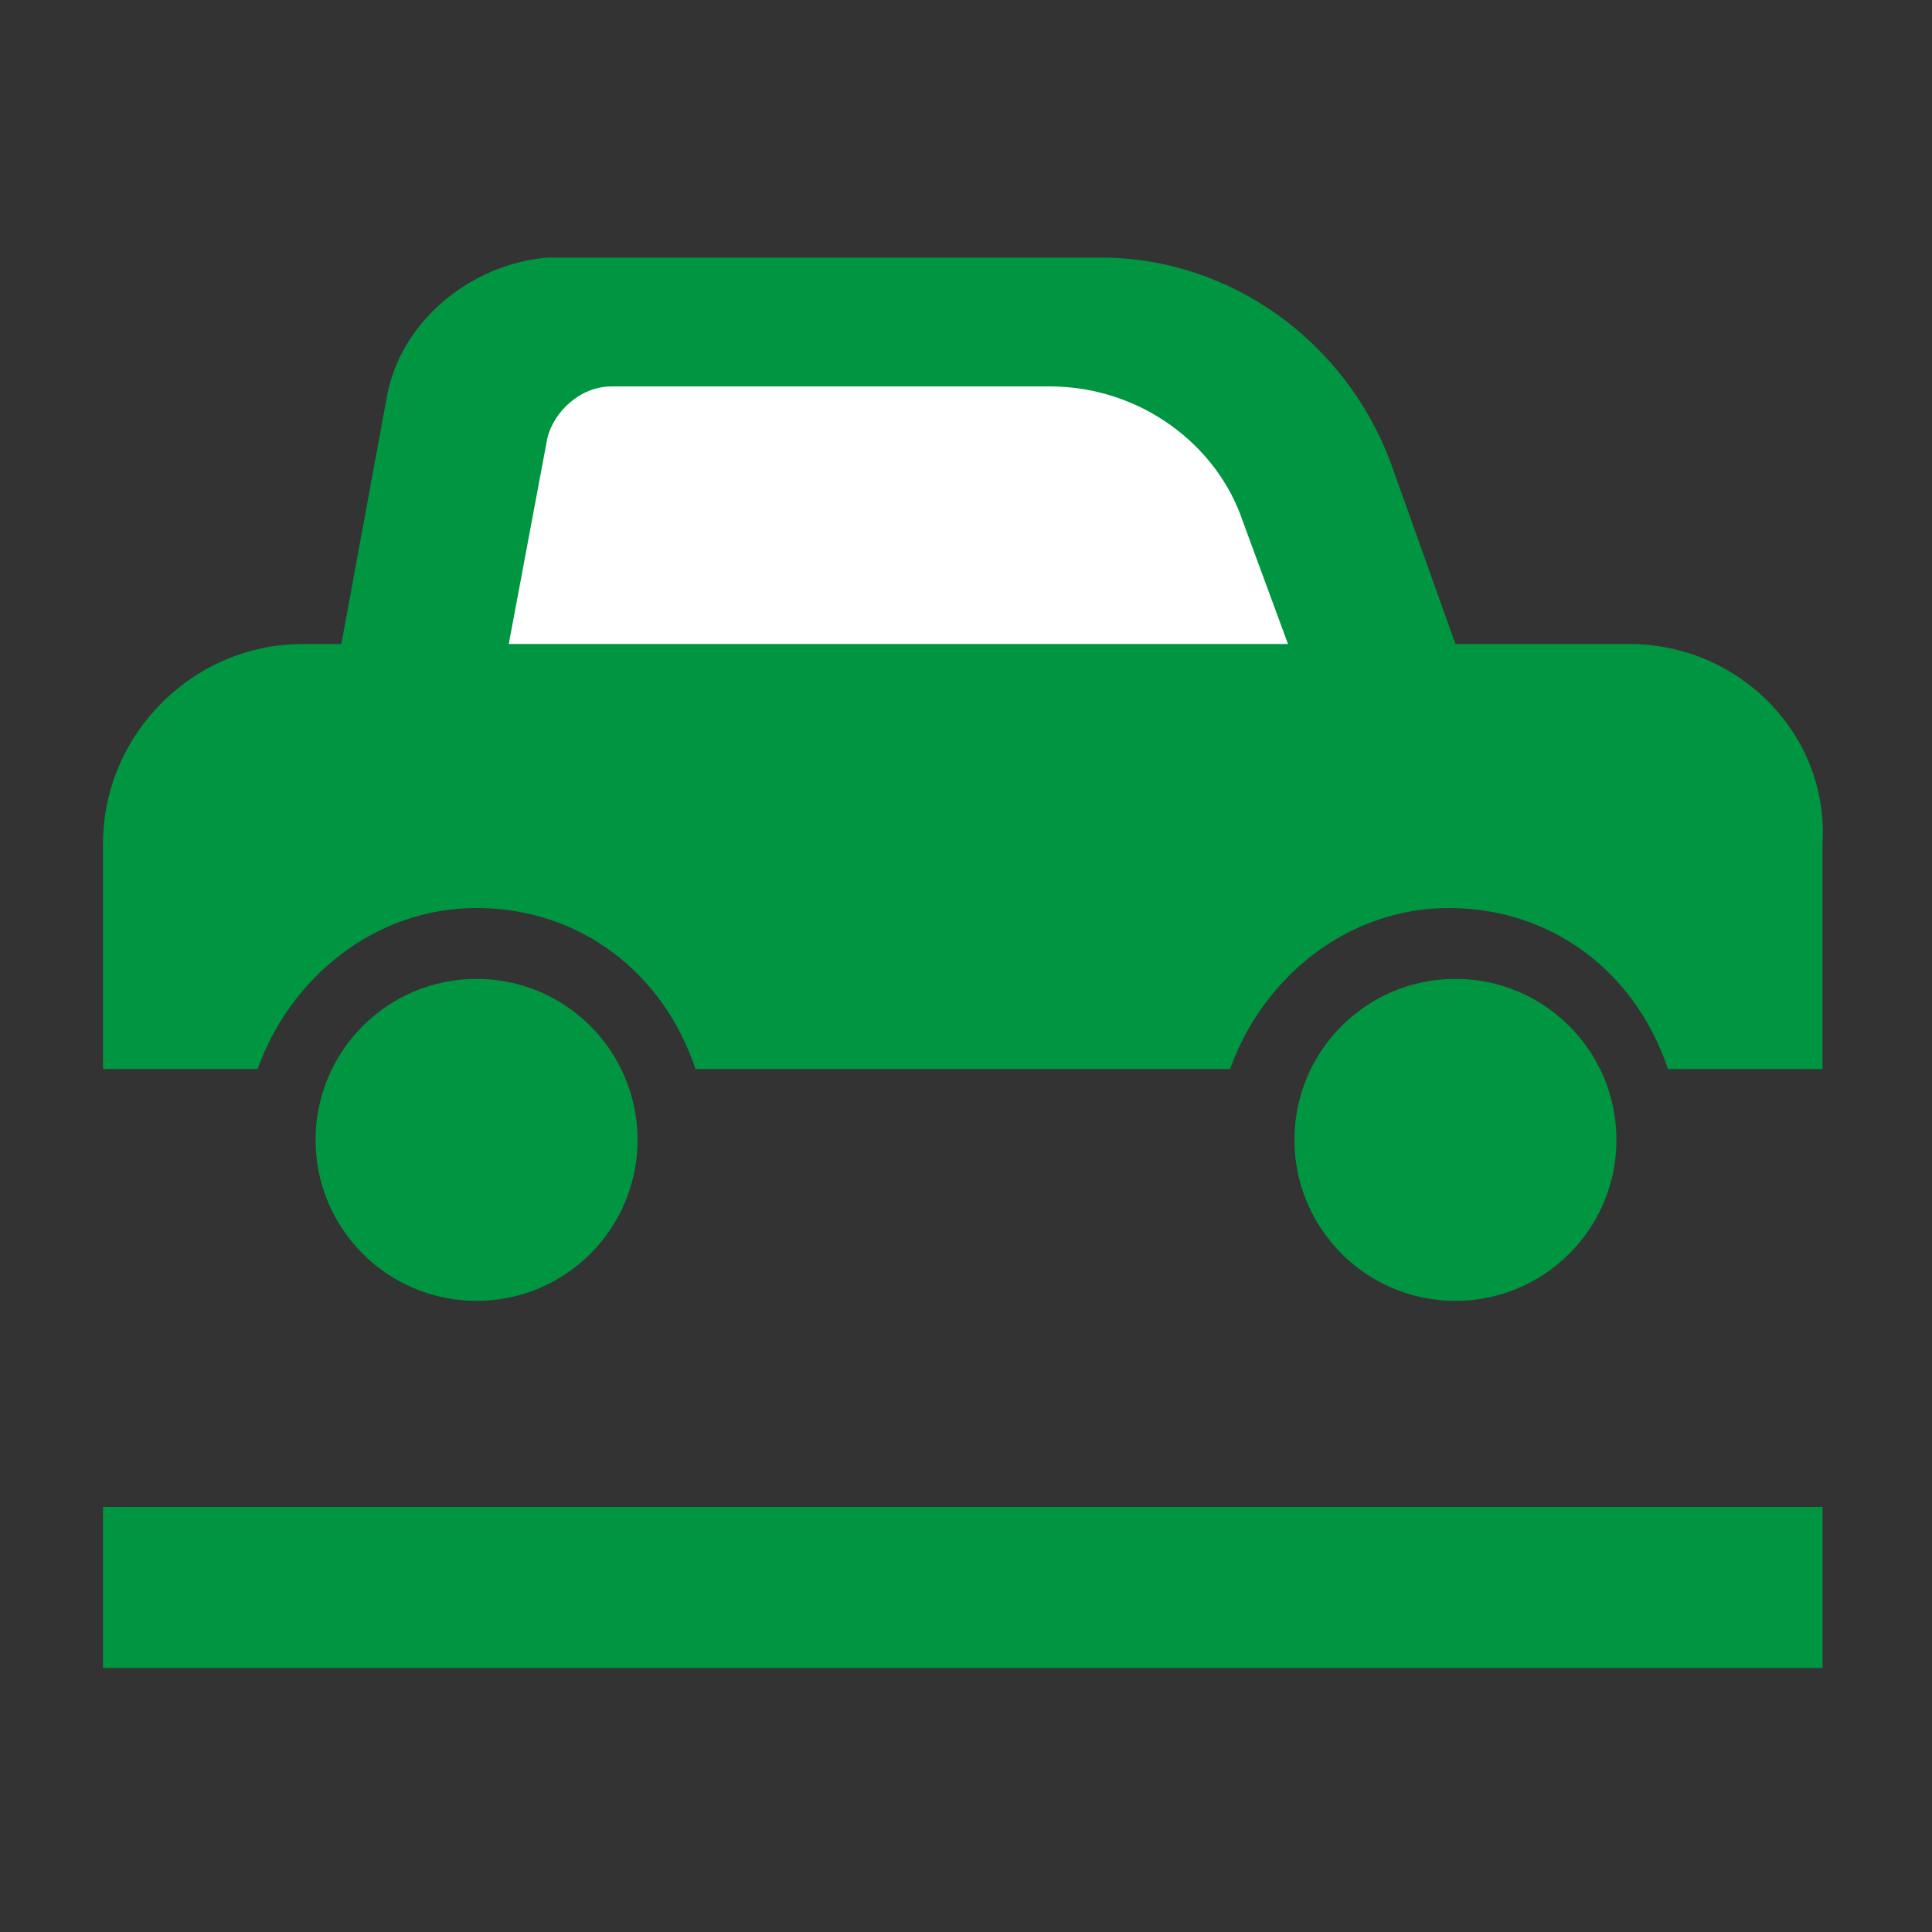 <?xml version="1.0" encoding="utf-8"?>
<!-- Generator: Adobe Illustrator 25.1.0, SVG Export Plug-In . SVG Version: 6.00 Build 0)  -->
<svg version="1.1" id="Vrstva_1" xmlns="http://www.w3.org/2000/svg" xmlns:xlink="http://www.w3.org/1999/xlink" x="0px" y="0px"
	 width="30px" height="30px" viewBox="0 0 30 30" style="enable-background:new 0 0 30 30;" xml:space="preserve">
<rect x="0" y="0" width="30" height="30" fill="#333333" stroke="none"/>
<style type="text/css">
	.st0{fill:#009540;}
	.st1{fill:#FFFFFF;}
</style>
<g>
	<circle class="st0" cx="22.6" cy="17.7" r="2.5"/>
	<g>
		<circle class="st0" cx="7.4" cy="17.7" r="2.5"/>
		<g>
			<path class="st0" d="M25.3,10h-2.7l-1-2.8c-0.7-1.9-2.5-3.2-4.5-3.2H8.5C7.3,4.1,6.2,5,6,6.2L5.3,10H4.7c-1.7,0-3.1,1.4-3.1,3.1
				v3.5H4c0.5-1.4,1.8-2.5,3.4-2.5c1.6,0,2.9,1,3.4,2.5h8.3c0.5-1.4,1.8-2.5,3.4-2.5c1.6,0,2.9,1,3.4,2.5h2.4v-3.5
				C28.4,11.4,27,10,25.3,10z"/>
		</g>
	</g>
	<rect x="1.6" y="23.4" class="st0" width="26.7" height="2.5"/>
	<path class="st1" d="M20,10H7.9l0.6-3.2C8.6,6.4,9,6,9.5,6h6.8c1.4,0,2.6,0.9,3,2.1L20,10z"/>
</g>
</svg>
